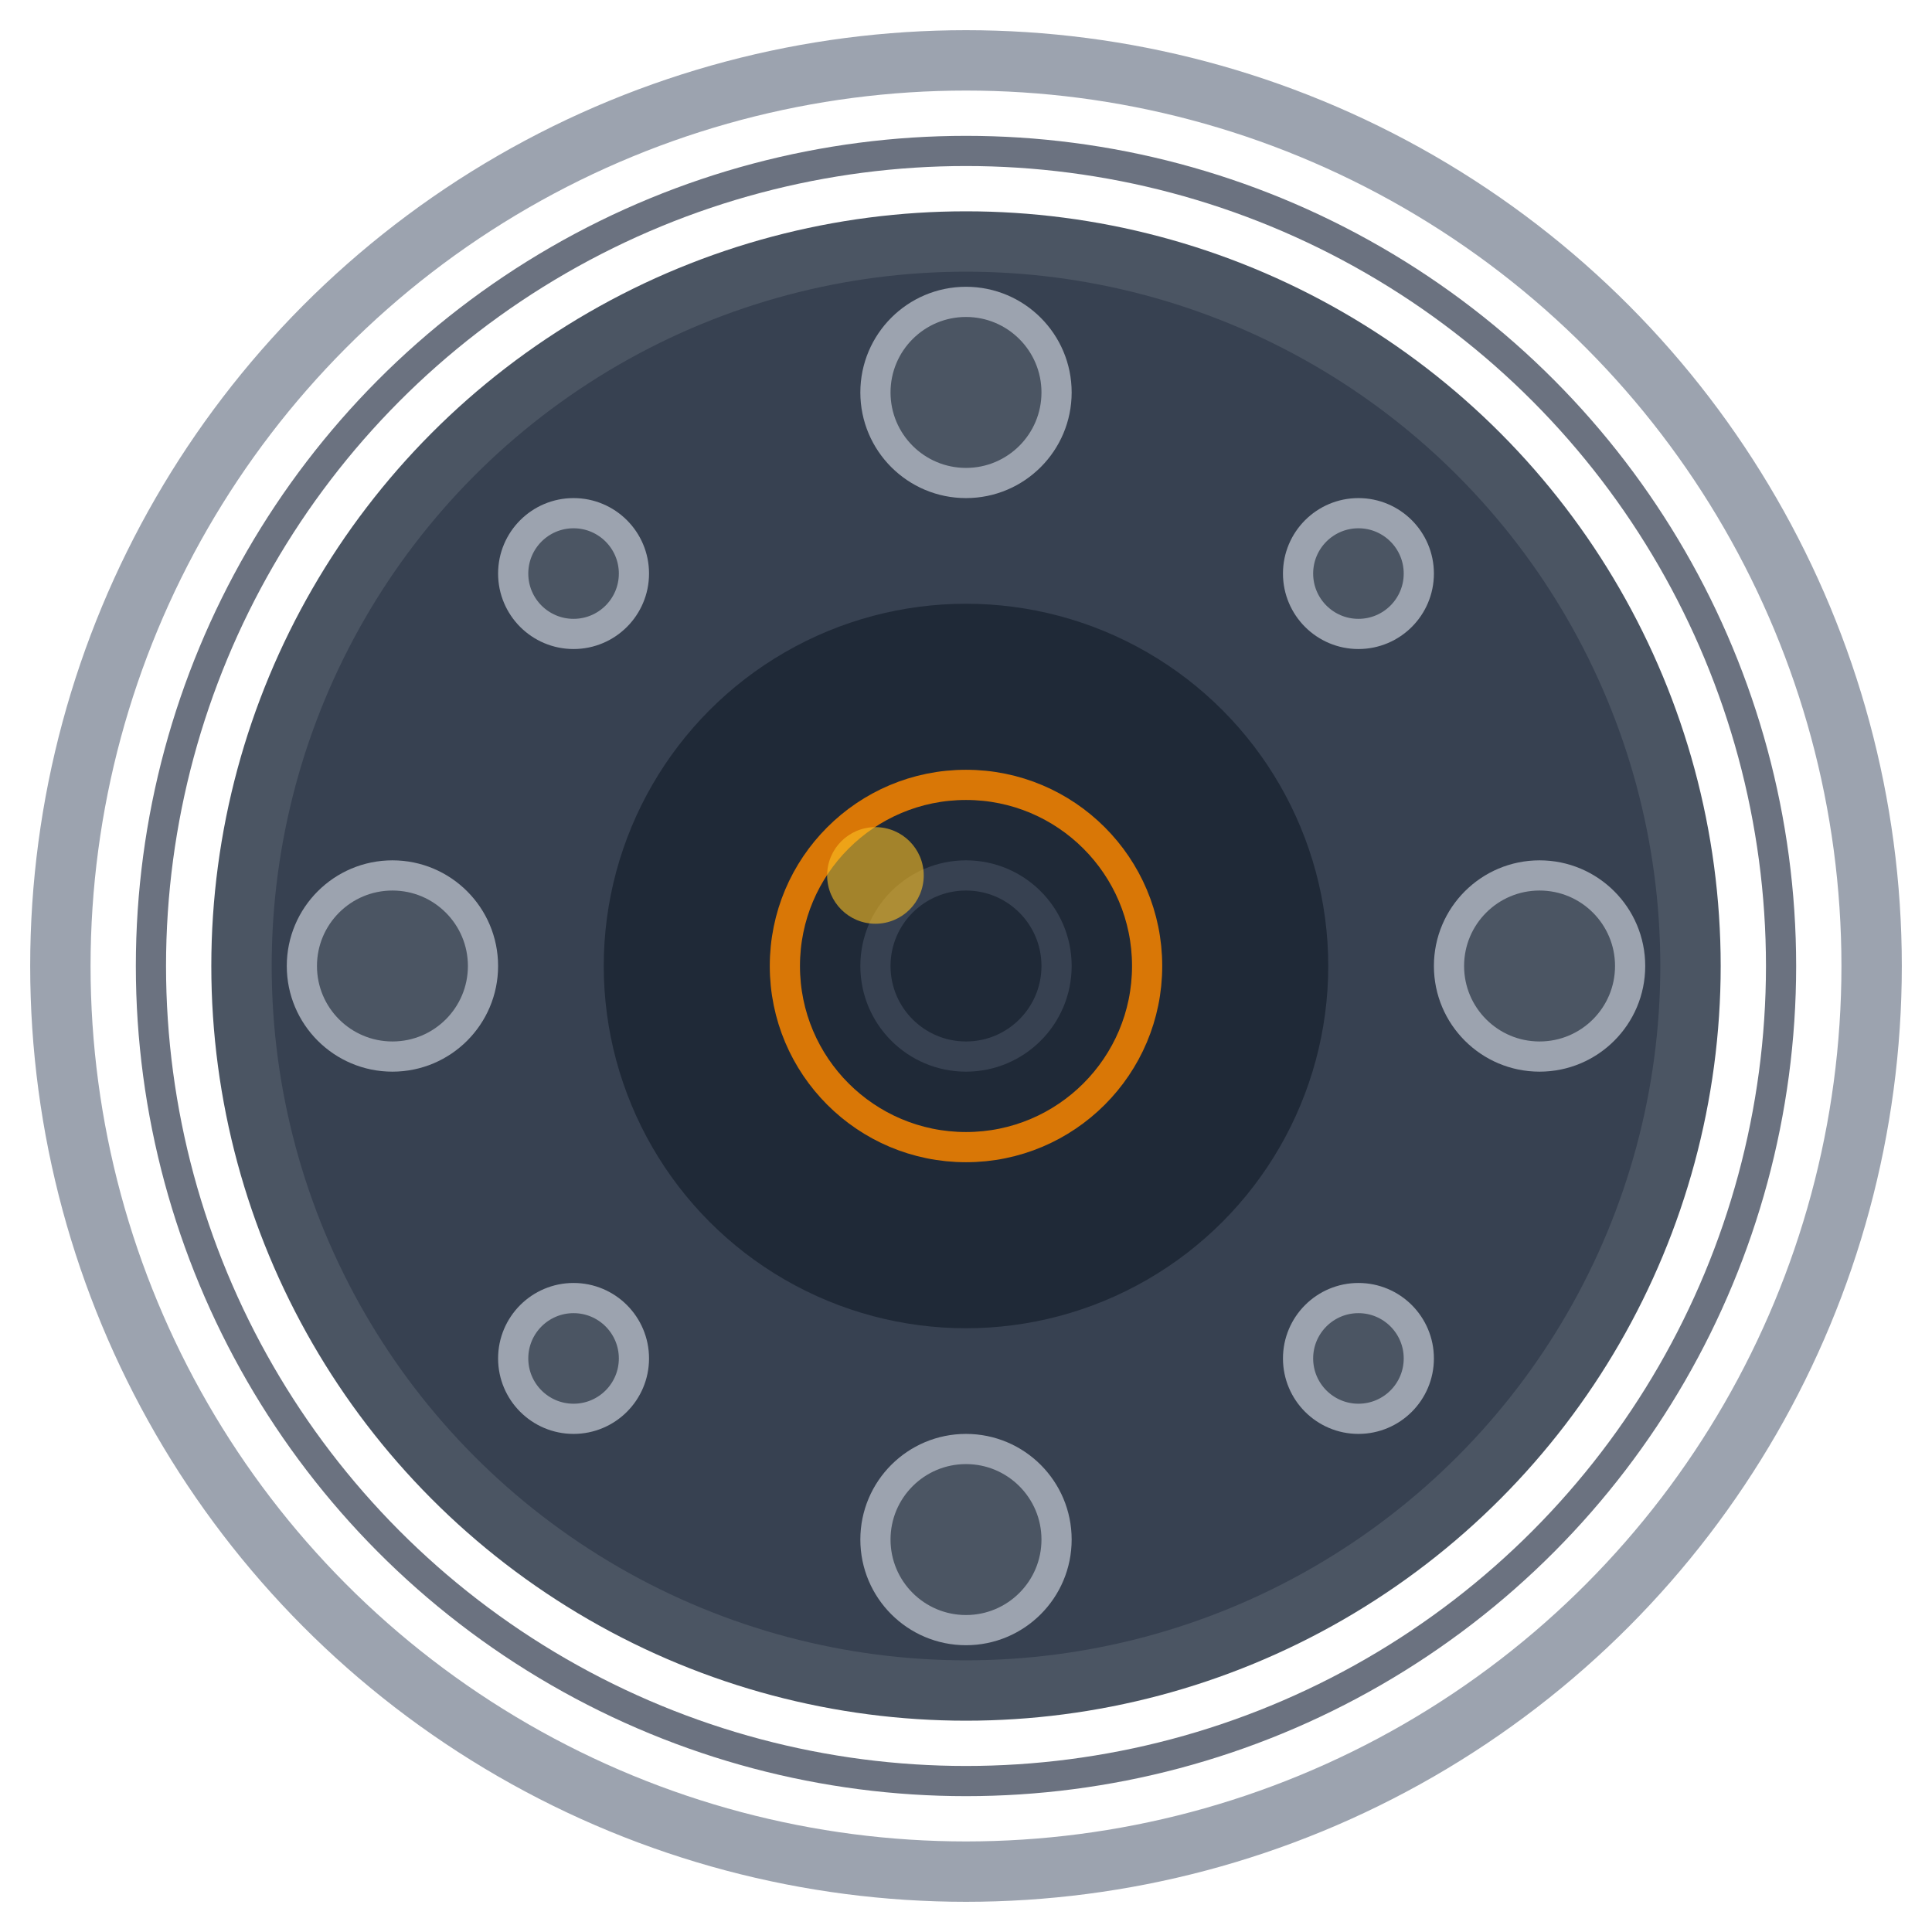 <svg xmlns="http://www.w3.org/2000/svg" version="1.1" xmlns:xlink="http://www.w3.org/1999/xlink" width="32" height="32"><svg viewBox="0 0 32 32" xmlns="http://www.w3.org/2000/svg">
  <defs>
    <linearGradient id="SvgjsLinearGradient1037" x1="0%" y1="0%" x2="100%" y2="100%">
      <stop offset="0%" style="stop-color:#6b7280"></stop>
      <stop offset="30%" style="stop-color:#4b5563"></stop>
      <stop offset="70%" style="stop-color:#374151"></stop>
      <stop offset="100%" style="stop-color:#1f2937"></stop>
    </linearGradient>
    <linearGradient id="SvgjsLinearGradient1036" x1="0%" y1="0%" x2="100%" y2="100%">
      <stop offset="0%" style="stop-color:#fbbf24"></stop>
      <stop offset="50%" style="stop-color:#f59e0b"></stop>
      <stop offset="100%" style="stop-color:#d97706"></stop>
    </linearGradient>
    <radialGradient id="SvgjsRadialGradient1035" cx="50%" cy="50%" r="25%">
      <stop offset="0%" style="stop-color:#fbbf24;stop-opacity:0.4"></stop>
      <stop offset="70%" style="stop-color:#f59e0b;stop-opacity:0.2"></stop>
      <stop offset="100%" style="stop-color:#f59e0b;stop-opacity:0"></stop>
    </radialGradient>
    <filter id="SvgjsFilter1034">
      <feDropShadow dx="1" dy="2" stdDeviation="1" flood-color="#000000" flood-opacity="0.3"></feDropShadow>
    </filter>
  </defs>
  
  <!-- Outer vault ring with padding -->
  <circle cx="16" cy="16" r="15" fill="url(#vaultGradient)" stroke="#9ca3af" stroke-width="1" filter="url(#dropShadow)"></circle>
  
  <!-- Secondary ring detail -->
  <circle cx="16" cy="16" r="13.5" fill="none" stroke="#6b7280" stroke-width="0.5"></circle>
  
  <!-- Inner vault door -->
  <circle cx="16" cy="16" r="12" fill="#374151" stroke="#4b5563" stroke-width="1"></circle>
  
  <!-- Bolt circles positioned around the vault -->
  <circle cx="6.5" cy="16" r="1.5" fill="#4b5563" stroke="#9ca3af" stroke-width="0.5"></circle>
  <circle cx="25.5" cy="16" r="1.5" fill="#4b5563" stroke="#9ca3af" stroke-width="0.5"></circle>
  <circle cx="16" cy="6.5" r="1.5" fill="#4b5563" stroke="#9ca3af" stroke-width="0.5"></circle>
  <circle cx="16" cy="25.5" r="1.5" fill="#4b5563" stroke="#9ca3af" stroke-width="0.5"></circle>
  
  <!-- Diagonal bolt positions -->
  <circle cx="9.5" cy="9.5" r="1" fill="#4b5563" stroke="#9ca3af" stroke-width="0.5"></circle>
  <circle cx="22.5" cy="9.5" r="1" fill="#4b5563" stroke="#9ca3af" stroke-width="0.5"></circle>
  <circle cx="9.5" cy="22.5" r="1" fill="#4b5563" stroke="#9ca3af" stroke-width="0.5"></circle>
  <circle cx="22.5" cy="22.5" r="1" fill="#4b5563" stroke="#9ca3af" stroke-width="0.5"></circle>
  
  <!-- Center glow effect -->
  <circle cx="16" cy="16" r="8" fill="url(#centerGlow)"></circle>
  
  <!-- Central handle mechanism -->
  <circle cx="16" cy="16" r="6.5" fill="#1f2937" stroke="#374151" stroke-width="1"></circle>
  
  <!-- Handle spokes -->
  <line x1="16" y1="11.5" x2="16" y2="20.5" stroke="url(#handleGradient)" stroke-width="2" stroke-linecap="round"></line>
  <line x1="11.5" y1="16" x2="20.5" y2="16" stroke="url(#handleGradient)" stroke-width="2" stroke-linecap="round"></line>
  
  <!-- Additional diagonal spokes for more detail -->
  <line x1="12.5" y1="12.5" x2="19.5" y2="19.5" stroke="url(#handleGradient)" stroke-width="1.5" stroke-linecap="round" opacity="0.8"></line>
  <line x1="19.5" y1="12.5" x2="12.5" y2="19.5" stroke="url(#handleGradient)" stroke-width="1.5" stroke-linecap="round" opacity="0.8"></line>
  
  <!-- Center hub -->
  <circle cx="16" cy="16" r="3" fill="url(#handleGradient)" stroke="#d97706" stroke-width="0.5"></circle>
  <circle cx="16" cy="16" r="1.5" fill="#1f2937" stroke="#374151" stroke-width="0.5"></circle>
  
  <!-- Small highlight for premium feel -->
  <circle cx="14.5" cy="14.5" r="0.8" fill="#fbbf24" opacity="0.6"></circle>
</svg><style>@media (prefers-color-scheme: light) { :root { filter: none; } }
@media (prefers-color-scheme: dark) { :root { filter: none; } }
</style></svg>